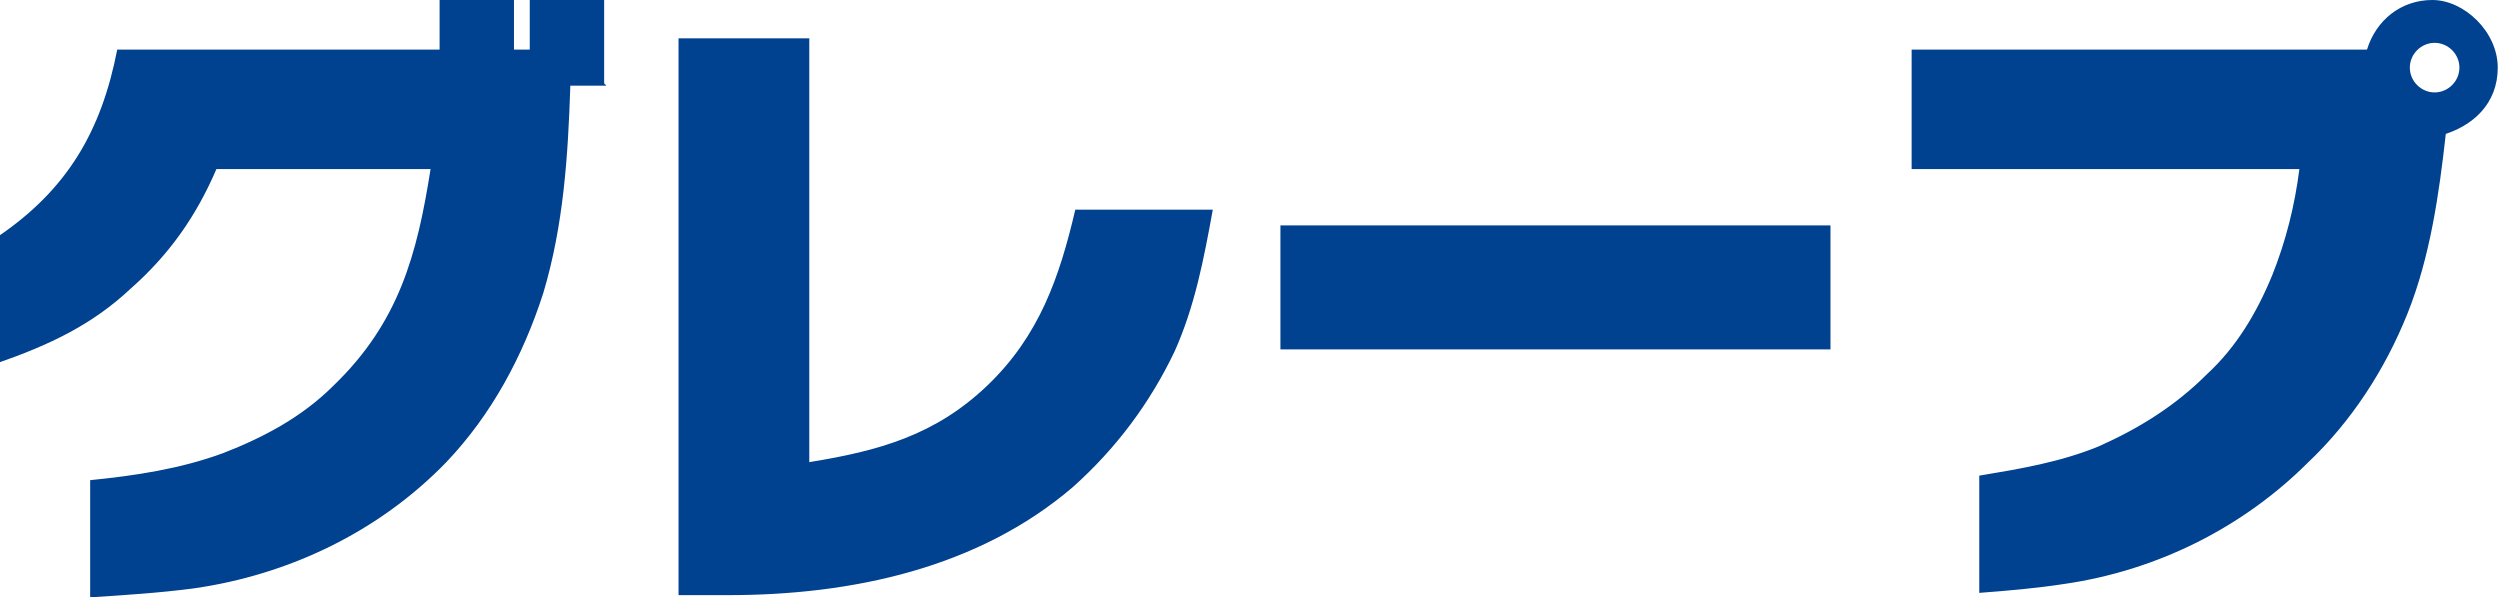 <?xml version="1.0" encoding="UTF-8"?>
<svg id="_レイヤー_1" data-name="レイヤー 1" xmlns="http://www.w3.org/2000/svg" version="1.1" viewBox="0 0 110.9 26.5">
  <defs>
    <style>
      .cls-1 {
        fill: #004190;
        stroke-width: 0px;
      }
    </style>
  </defs>
  <path class="cls-1" d="M26.9,3.8h-1.6c-.1,3.1-.3,6.2-1.2,9.2-.9,2.8-2.3,5.4-4.3,7.5-3,3.1-7,5-11.2,5.6-1.5.2-3.1.3-4.6.4v-5.2c2-.2,4-.5,5.9-1.2,1.8-.7,3.5-1.6,4.9-3,2.9-2.8,3.7-5.8,4.3-9.6h-9.5c-.9,2.1-2.1,3.8-3.8,5.3-1.7,1.6-3.6,2.5-5.9,3.3v-5.6c3.1-2.1,4.6-4.7,5.3-8.3h14.3V0h3.3v2.2h.7V0h3.3v3.7ZM53.8,9.3c-.4,2.2-.8,4.3-1.7,6.3-1.1,2.3-2.6,4.3-4.5,6-4.2,3.6-9.8,4.8-15.3,4.8h-2.2V1.7h5.8v18.8c3.1-.5,5.6-1.2,7.9-3.4,2.3-2.2,3.2-4.8,3.9-7.8h6ZM81.2,15.5h-24.4v-5.5h24.4v5.5ZM108.5,5.9c-.3,2.7-.7,5.5-1.7,8-1,2.5-2.5,4.8-4.4,6.6-2.9,2.9-6.7,4.8-10.8,5.4-1.3.2-2.5.3-3.8.4v-5.2c1.8-.3,3.6-.6,5.3-1.3,1.8-.8,3.4-1.8,4.8-3.2,1.3-1.2,2.2-2.7,2.9-4.4.6-1.5,1-3.1,1.2-4.7h-17.2V2.2h20.2c.4-1.3,1.5-2.2,2.9-2.2s2.9,1.4,2.9,3-1.1,2.6-2.5,3ZM109.1,3c0-.6-.5-1.1-1.1-1.1s-1.1.5-1.1,1.1.5,1.1,1.1,1.1,1.1-.5,1.1-1.1Z"/>
</svg>